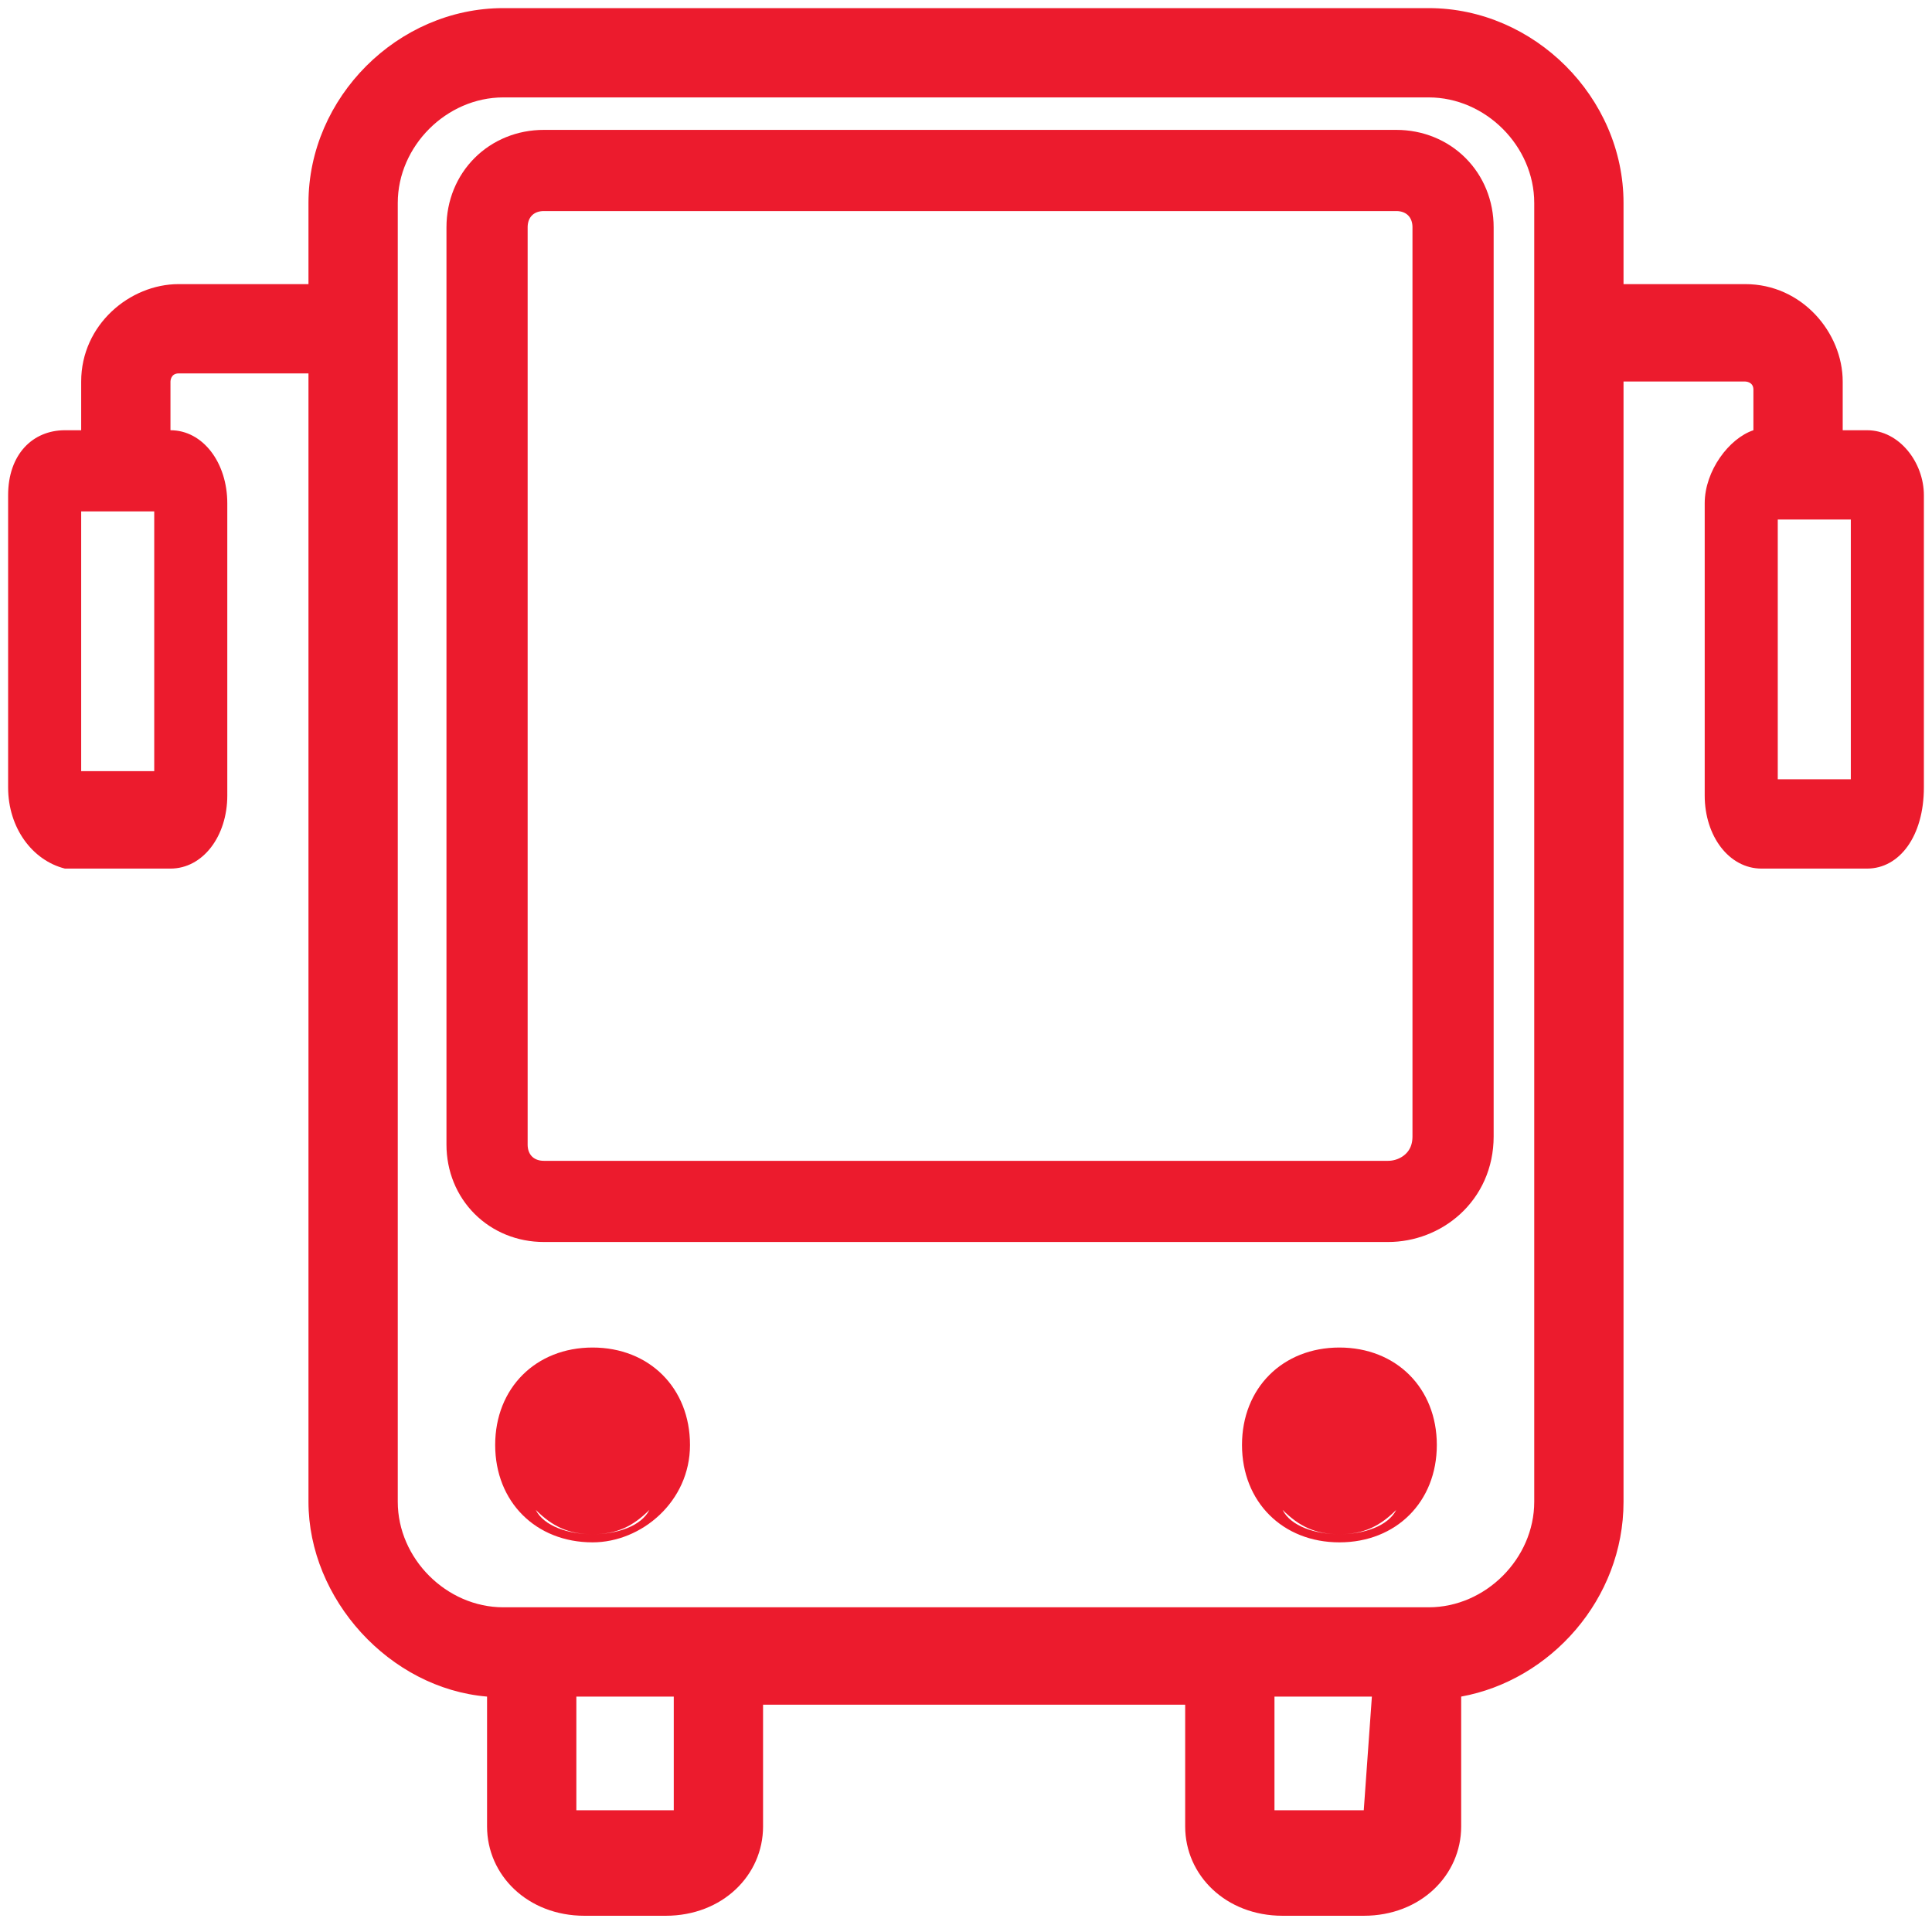 <?xml version="1.0" encoding="utf-8"?>
<!-- Generator: Adobe Illustrator 26.3.1, SVG Export Plug-In . SVG Version: 6.00 Build 0)  -->
<svg version="1.1" id="Calque_1" xmlns="http://www.w3.org/2000/svg" xmlns:xlink="http://www.w3.org/1999/xlink" x="0px" y="0px"
	 viewBox="0 0 23.8 23.8" style="enable-background:new 0 0 23.8 23.8;" xml:space="preserve">
<style type="text/css">
	.st0{fill:#EC1B2D;}
	.st1{fill:none;stroke:#EC1B2D;stroke-miterlimit:10;}
</style>
<g>
	<path class="st0" d="M7.3,16.6c-0.7,0-1.2,0.5-1.2,1.2S6.6,19,7.3,19c0.6,0,1.2-0.5,1.2-1.2S8,16.6,7.3,16.6z M7.3,18.9
		c-0.3,0-0.6-0.1-0.7-0.3C6.8,18.8,7,18.9,7.3,18.9s0.5-0.1,0.7-0.3C7.9,18.8,7.6,18.9,7.3,18.9z"/>
	<path class="st0" d="M16.5,16.6c-0.7,0-1.2,0.5-1.2,1.2s0.5,1.2,1.2,1.2c0.7,0,1.2-0.5,1.2-1.2S17.2,16.6,16.5,16.6z M16.5,18.9
		c-0.3,0-0.6-0.1-0.7-0.3C16,18.8,16.2,18.9,16.5,18.9s0.5-0.1,0.7-0.3C17.1,18.8,16.8,18.9,16.5,18.9z"/>
	<path class="st0" d="M23,5.3h-0.3V4.7c0-0.6-0.5-1.2-1.2-1.2H20v-1c0-1.3-1.1-2.4-2.4-2.4H6.2c-1.3,0-2.4,1.1-2.4,2.4v1H2.2
		C1.6,3.5,1,4,1,4.7v0.6H0.8c-0.4,0-0.7,0.3-0.7,0.8v3.6c0,0.5,0.3,0.9,0.7,1h1.3c0.4,0,0.7-0.4,0.7-0.9V6.2c0-0.5-0.3-0.9-0.7-0.9
		V4.7c0,0,0-0.1,0.1-0.1h1.6v13.9c0,1.2,1,2.3,2.2,2.4v1.6c0,0.6,0.5,1.1,1.2,1.1h1c0.7,0,1.2-0.5,1.2-1.1V21h5.2v1.5
		c0,0.6,0.5,1.1,1.2,1.1h1c0.7,0,1.2-0.5,1.2-1.1v-1.6c1.1-0.2,2-1.2,2-2.4V4.7h1.5c0,0,0.1,0,0.1,0.1v0.5C21.3,5.4,21,5.8,21,6.2
		v3.6c0,0.5,0.3,0.9,0.7,0.9H23c0.4,0,0.7-0.4,0.7-1V6.1C23.7,5.7,23.4,5.3,23,5.3z M1.9,6.3v3.2H1V6.3H1.9z M16.8,22.3h-1h-0.1
		v-1.4h1.2L16.8,22.3C16.9,22.3,16.9,22.3,16.8,22.3z M17.6,19.8H6.2c-0.7,0-1.3-0.6-1.3-1.3v-16c0-0.7,0.6-1.3,1.3-1.3h11.4
		c0.7,0,1.3,0.6,1.3,1.3v16C18.9,19.2,18.3,19.8,17.6,19.8z M8.3,22.3c0,0,0,0-0.1,0h-1H7.1v-1.4h1.2V22.3z M22.8,6.4v3.2h-0.9V6.4
		H22.8z"/>
	<path class="st1" d="M17.1,14.8H6.7c-0.4,0-0.7-0.3-0.7-0.7V2.8c0-0.4,0.3-0.7,0.7-0.7h10.5c0.4,0,0.7,0.3,0.7,0.7v11.2
		C17.9,14.5,17.5,14.8,17.1,14.8z"/>
</g>
</svg>
